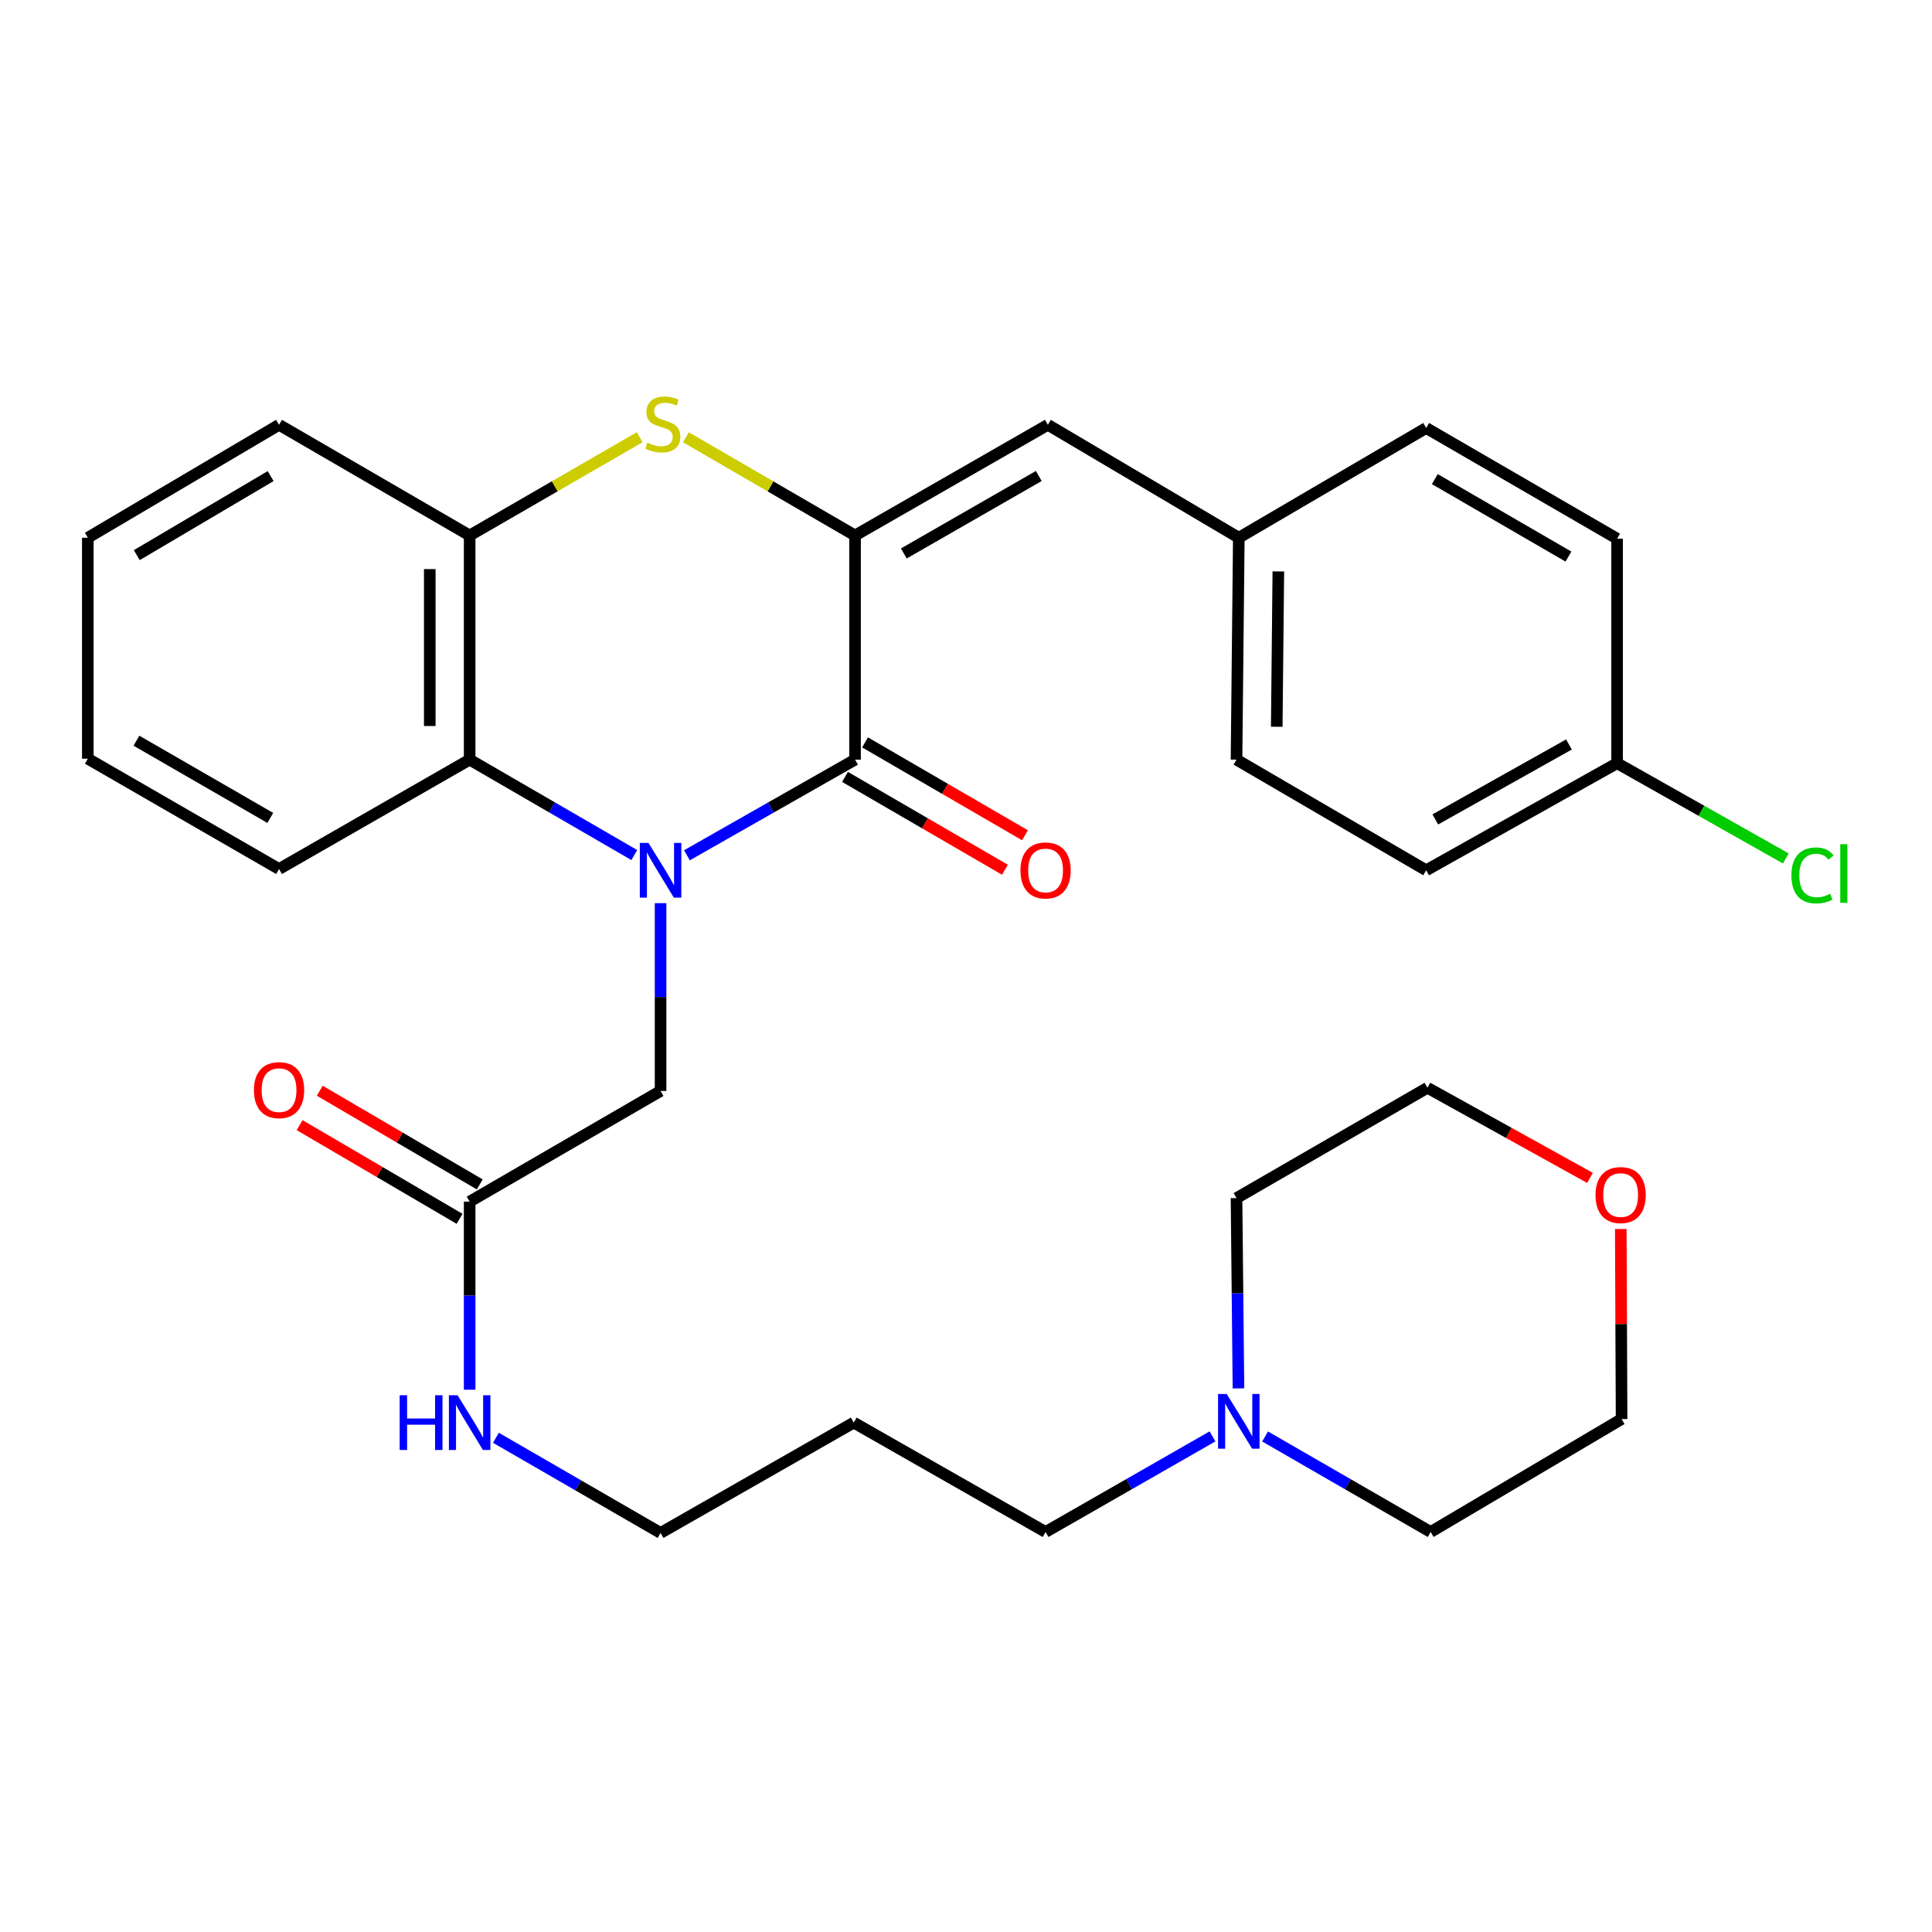 <?xml version='1.0' encoding='iso-8859-1'?>
<svg version='1.1' baseProfile='full'
              xmlns='http://www.w3.org/2000/svg'
                      xmlns:rdkit='http://www.rdkit.org/xml'
                      xmlns:xlink='http://www.w3.org/1999/xlink'
                  xml:space='preserve'
width='1000px' height='1000px' viewBox='0 0 1000 1000'>
<!-- END OF HEADER -->
<rect style='opacity:1.0;fill:#FFFFFF;stroke:none' width='1000' height='1000' x='0' y='0'> </rect>
<path class='bond-0' d='M 355.546,442.7 L 399.056,417.946' style='fill:none;fill-rule:evenodd;stroke:#0000FF;stroke-width:6px;stroke-linecap:butt;stroke-linejoin:miter;stroke-opacity:1' />
<path class='bond-0' d='M 399.056,417.946 L 442.565,393.192' style='fill:none;fill-rule:evenodd;stroke:#000000;stroke-width:6px;stroke-linecap:butt;stroke-linejoin:miter;stroke-opacity:1' />
<path class='bond-3' d='M 328.316,442.579 L 285.704,417.886' style='fill:none;fill-rule:evenodd;stroke:#0000FF;stroke-width:6px;stroke-linecap:butt;stroke-linejoin:miter;stroke-opacity:1' />
<path class='bond-3' d='M 285.704,417.886 L 243.092,393.192' style='fill:none;fill-rule:evenodd;stroke:#000000;stroke-width:6px;stroke-linecap:butt;stroke-linejoin:miter;stroke-opacity:1' />
<path class='bond-6' d='M 341.911,467.473 L 341.911,516.077' style='fill:none;fill-rule:evenodd;stroke:#0000FF;stroke-width:6px;stroke-linecap:butt;stroke-linejoin:miter;stroke-opacity:1' />
<path class='bond-6' d='M 341.911,516.077 L 341.911,564.68' style='fill:none;fill-rule:evenodd;stroke:#000000;stroke-width:6px;stroke-linecap:butt;stroke-linejoin:miter;stroke-opacity:1' />
<path class='bond-1' d='M 442.565,393.192 L 442.565,277.158' style='fill:none;fill-rule:evenodd;stroke:#000000;stroke-width:6px;stroke-linecap:butt;stroke-linejoin:miter;stroke-opacity:1' />
<path class='bond-9' d='M 437.382,402.118 L 478.768,426.149' style='fill:none;fill-rule:evenodd;stroke:#000000;stroke-width:6px;stroke-linecap:butt;stroke-linejoin:miter;stroke-opacity:1' />
<path class='bond-9' d='M 478.768,426.149 L 520.155,450.18' style='fill:none;fill-rule:evenodd;stroke:#FF0000;stroke-width:6px;stroke-linecap:butt;stroke-linejoin:miter;stroke-opacity:1' />
<path class='bond-9' d='M 447.748,384.265 L 489.135,408.296' style='fill:none;fill-rule:evenodd;stroke:#000000;stroke-width:6px;stroke-linecap:butt;stroke-linejoin:miter;stroke-opacity:1' />
<path class='bond-9' d='M 489.135,408.296 L 530.521,432.327' style='fill:none;fill-rule:evenodd;stroke:#FF0000;stroke-width:6px;stroke-linecap:butt;stroke-linejoin:miter;stroke-opacity:1' />
<path class='bond-5' d='M 442.565,277.158 L 542.37,219.88' style='fill:none;fill-rule:evenodd;stroke:#000000;stroke-width:6px;stroke-linecap:butt;stroke-linejoin:miter;stroke-opacity:1' />
<path class='bond-5' d='M 467.812,286.472 L 537.675,246.377' style='fill:none;fill-rule:evenodd;stroke:#000000;stroke-width:6px;stroke-linecap:butt;stroke-linejoin:miter;stroke-opacity:1' />
<path class='bond-31' d='M 442.565,277.158 L 398.796,251.744' style='fill:none;fill-rule:evenodd;stroke:#000000;stroke-width:6px;stroke-linecap:butt;stroke-linejoin:miter;stroke-opacity:1' />
<path class='bond-31' d='M 398.796,251.744 L 355.026,226.329' style='fill:none;fill-rule:evenodd;stroke:#CCCC00;stroke-width:6px;stroke-linecap:butt;stroke-linejoin:miter;stroke-opacity:1' />
<path class='bond-2' d='M 331.103,226.302 L 287.098,251.73' style='fill:none;fill-rule:evenodd;stroke:#CCCC00;stroke-width:6px;stroke-linecap:butt;stroke-linejoin:miter;stroke-opacity:1' />
<path class='bond-2' d='M 287.098,251.73 L 243.092,277.158' style='fill:none;fill-rule:evenodd;stroke:#000000;stroke-width:6px;stroke-linecap:butt;stroke-linejoin:miter;stroke-opacity:1' />
<path class='bond-4' d='M 243.092,393.192 L 243.092,277.158' style='fill:none;fill-rule:evenodd;stroke:#000000;stroke-width:6px;stroke-linecap:butt;stroke-linejoin:miter;stroke-opacity:1' />
<path class='bond-4' d='M 222.448,375.787 L 222.448,294.563' style='fill:none;fill-rule:evenodd;stroke:#000000;stroke-width:6px;stroke-linecap:butt;stroke-linejoin:miter;stroke-opacity:1' />
<path class='bond-21' d='M 243.092,393.192 L 144.434,449.804' style='fill:none;fill-rule:evenodd;stroke:#000000;stroke-width:6px;stroke-linecap:butt;stroke-linejoin:miter;stroke-opacity:1' />
<path class='bond-23' d='M 243.092,277.158 L 144.434,219.88' style='fill:none;fill-rule:evenodd;stroke:#000000;stroke-width:6px;stroke-linecap:butt;stroke-linejoin:miter;stroke-opacity:1' />
<path class='bond-11' d='M 542.37,219.88 L 641.201,278.328' style='fill:none;fill-rule:evenodd;stroke:#000000;stroke-width:6px;stroke-linecap:butt;stroke-linejoin:miter;stroke-opacity:1' />
<path class='bond-7' d='M 341.911,564.68 L 243.092,621.957' style='fill:none;fill-rule:evenodd;stroke:#000000;stroke-width:6px;stroke-linecap:butt;stroke-linejoin:miter;stroke-opacity:1' />
<path class='bond-10' d='M 248.309,613.05 L 206.909,588.803' style='fill:none;fill-rule:evenodd;stroke:#000000;stroke-width:6px;stroke-linecap:butt;stroke-linejoin:miter;stroke-opacity:1' />
<path class='bond-10' d='M 206.909,588.803 L 165.509,564.556' style='fill:none;fill-rule:evenodd;stroke:#FF0000;stroke-width:6px;stroke-linecap:butt;stroke-linejoin:miter;stroke-opacity:1' />
<path class='bond-10' d='M 237.876,630.864 L 196.476,606.617' style='fill:none;fill-rule:evenodd;stroke:#000000;stroke-width:6px;stroke-linecap:butt;stroke-linejoin:miter;stroke-opacity:1' />
<path class='bond-10' d='M 196.476,606.617 L 155.076,582.37' style='fill:none;fill-rule:evenodd;stroke:#FF0000;stroke-width:6px;stroke-linecap:butt;stroke-linejoin:miter;stroke-opacity:1' />
<path class='bond-13' d='M 243.092,621.957 L 243.092,670.639' style='fill:none;fill-rule:evenodd;stroke:#000000;stroke-width:6px;stroke-linecap:butt;stroke-linejoin:miter;stroke-opacity:1' />
<path class='bond-13' d='M 243.092,670.639 L 243.092,719.32' style='fill:none;fill-rule:evenodd;stroke:#0000FF;stroke-width:6px;stroke-linecap:butt;stroke-linejoin:miter;stroke-opacity:1' />
<path class='bond-8' d='M 627.58,743.476 L 584.384,768.214' style='fill:none;fill-rule:evenodd;stroke:#0000FF;stroke-width:6px;stroke-linecap:butt;stroke-linejoin:miter;stroke-opacity:1' />
<path class='bond-8' d='M 584.384,768.214 L 541.189,792.952' style='fill:none;fill-rule:evenodd;stroke:#000000;stroke-width:6px;stroke-linecap:butt;stroke-linejoin:miter;stroke-opacity:1' />
<path class='bond-24' d='M 654.807,743.522 L 697.66,768.237' style='fill:none;fill-rule:evenodd;stroke:#0000FF;stroke-width:6px;stroke-linecap:butt;stroke-linejoin:miter;stroke-opacity:1' />
<path class='bond-24' d='M 697.66,768.237 L 740.513,792.952' style='fill:none;fill-rule:evenodd;stroke:#000000;stroke-width:6px;stroke-linecap:butt;stroke-linejoin:miter;stroke-opacity:1' />
<path class='bond-25' d='M 641.027,718.626 L 640.523,669.38' style='fill:none;fill-rule:evenodd;stroke:#0000FF;stroke-width:6px;stroke-linecap:butt;stroke-linejoin:miter;stroke-opacity:1' />
<path class='bond-25' d='M 640.523,669.38 L 640.019,620.134' style='fill:none;fill-rule:evenodd;stroke:#000000;stroke-width:6px;stroke-linecap:butt;stroke-linejoin:miter;stroke-opacity:1' />
<path class='bond-16' d='M 641.201,278.328 L 738.185,221.532' style='fill:none;fill-rule:evenodd;stroke:#000000;stroke-width:6px;stroke-linecap:butt;stroke-linejoin:miter;stroke-opacity:1' />
<path class='bond-17' d='M 641.201,278.328 L 640.019,393.192' style='fill:none;fill-rule:evenodd;stroke:#000000;stroke-width:6px;stroke-linecap:butt;stroke-linejoin:miter;stroke-opacity:1' />
<path class='bond-17' d='M 661.667,295.769 L 660.84,376.175' style='fill:none;fill-rule:evenodd;stroke:#000000;stroke-width:6px;stroke-linecap:butt;stroke-linejoin:miter;stroke-opacity:1' />
<path class='bond-12' d='M 822.98,609.687 L 780.915,586.358' style='fill:none;fill-rule:evenodd;stroke:#FF0000;stroke-width:6px;stroke-linecap:butt;stroke-linejoin:miter;stroke-opacity:1' />
<path class='bond-12' d='M 780.915,586.358 L 738.85,563.028' style='fill:none;fill-rule:evenodd;stroke:#000000;stroke-width:6px;stroke-linecap:butt;stroke-linejoin:miter;stroke-opacity:1' />
<path class='bond-34' d='M 838.914,636.143 L 839.123,685.324' style='fill:none;fill-rule:evenodd;stroke:#FF0000;stroke-width:6px;stroke-linecap:butt;stroke-linejoin:miter;stroke-opacity:1' />
<path class='bond-34' d='M 839.123,685.324 L 839.332,734.505' style='fill:none;fill-rule:evenodd;stroke:#000000;stroke-width:6px;stroke-linecap:butt;stroke-linejoin:miter;stroke-opacity:1' />
<path class='bond-26' d='M 256.686,744.195 L 299.298,768.82' style='fill:none;fill-rule:evenodd;stroke:#0000FF;stroke-width:6px;stroke-linecap:butt;stroke-linejoin:miter;stroke-opacity:1' />
<path class='bond-26' d='M 299.298,768.82 L 341.911,793.445' style='fill:none;fill-rule:evenodd;stroke:#000000;stroke-width:6px;stroke-linecap:butt;stroke-linejoin:miter;stroke-opacity:1' />
<path class='bond-14' d='M 837.004,395.027 L 738.185,450.458' style='fill:none;fill-rule:evenodd;stroke:#000000;stroke-width:6px;stroke-linecap:butt;stroke-linejoin:miter;stroke-opacity:1' />
<path class='bond-14' d='M 812.081,385.336 L 742.908,424.138' style='fill:none;fill-rule:evenodd;stroke:#000000;stroke-width:6px;stroke-linecap:butt;stroke-linejoin:miter;stroke-opacity:1' />
<path class='bond-15' d='M 837.004,395.027 L 880.665,419.677' style='fill:none;fill-rule:evenodd;stroke:#000000;stroke-width:6px;stroke-linecap:butt;stroke-linejoin:miter;stroke-opacity:1' />
<path class='bond-15' d='M 880.665,419.677 L 924.327,444.328' style='fill:none;fill-rule:evenodd;stroke:#00CC00;stroke-width:6px;stroke-linecap:butt;stroke-linejoin:miter;stroke-opacity:1' />
<path class='bond-33' d='M 837.004,395.027 L 837.004,278.821' style='fill:none;fill-rule:evenodd;stroke:#000000;stroke-width:6px;stroke-linecap:butt;stroke-linejoin:miter;stroke-opacity:1' />
<path class='bond-19' d='M 738.185,221.532 L 837.004,278.821' style='fill:none;fill-rule:evenodd;stroke:#000000;stroke-width:6px;stroke-linecap:butt;stroke-linejoin:miter;stroke-opacity:1' />
<path class='bond-19' d='M 742.653,247.986 L 811.826,288.088' style='fill:none;fill-rule:evenodd;stroke:#000000;stroke-width:6px;stroke-linecap:butt;stroke-linejoin:miter;stroke-opacity:1' />
<path class='bond-18' d='M 640.019,393.192 L 738.185,450.458' style='fill:none;fill-rule:evenodd;stroke:#000000;stroke-width:6px;stroke-linecap:butt;stroke-linejoin:miter;stroke-opacity:1' />
<path class='bond-20' d='M 541.189,792.952 L 441.9,736.34' style='fill:none;fill-rule:evenodd;stroke:#000000;stroke-width:6px;stroke-linecap:butt;stroke-linejoin:miter;stroke-opacity:1' />
<path class='bond-29' d='M 144.434,449.804 L 45.455,392.699' style='fill:none;fill-rule:evenodd;stroke:#000000;stroke-width:6px;stroke-linecap:butt;stroke-linejoin:miter;stroke-opacity:1' />
<path class='bond-29' d='M 139.904,423.356 L 70.618,383.383' style='fill:none;fill-rule:evenodd;stroke:#000000;stroke-width:6px;stroke-linecap:butt;stroke-linejoin:miter;stroke-opacity:1' />
<path class='bond-22' d='M 441.9,736.34 L 341.911,793.445' style='fill:none;fill-rule:evenodd;stroke:#000000;stroke-width:6px;stroke-linecap:butt;stroke-linejoin:miter;stroke-opacity:1' />
<path class='bond-32' d='M 144.434,219.88 L 45.455,278.328' style='fill:none;fill-rule:evenodd;stroke:#000000;stroke-width:6px;stroke-linecap:butt;stroke-linejoin:miter;stroke-opacity:1' />
<path class='bond-32' d='M 140.084,246.424 L 70.799,287.337' style='fill:none;fill-rule:evenodd;stroke:#000000;stroke-width:6px;stroke-linecap:butt;stroke-linejoin:miter;stroke-opacity:1' />
<path class='bond-28' d='M 740.513,792.952 L 839.332,734.505' style='fill:none;fill-rule:evenodd;stroke:#000000;stroke-width:6px;stroke-linecap:butt;stroke-linejoin:miter;stroke-opacity:1' />
<path class='bond-27' d='M 640.019,620.134 L 738.85,563.028' style='fill:none;fill-rule:evenodd;stroke:#000000;stroke-width:6px;stroke-linecap:butt;stroke-linejoin:miter;stroke-opacity:1' />
<path class='bond-30' d='M 45.455,392.699 L 45.455,278.328' style='fill:none;fill-rule:evenodd;stroke:#000000;stroke-width:6px;stroke-linecap:butt;stroke-linejoin:miter;stroke-opacity:1' />
<path  class='atom-0' d='M 335.651 436.298
L 344.931 451.298
Q 345.851 452.778, 347.331 455.458
Q 348.811 458.138, 348.891 458.298
L 348.891 436.298
L 352.651 436.298
L 352.651 464.618
L 348.771 464.618
L 338.811 448.218
Q 337.651 446.298, 336.411 444.098
Q 335.211 441.898, 334.851 441.218
L 334.851 464.618
L 331.171 464.618
L 331.171 436.298
L 335.651 436.298
' fill='#0000FF'/>
<path  class='atom-3' d='M 335.07 229.107
Q 335.39 229.227, 336.71 229.787
Q 338.03 230.347, 339.47 230.707
Q 340.95 231.027, 342.39 231.027
Q 345.07 231.027, 346.63 229.747
Q 348.19 228.427, 348.19 226.147
Q 348.19 224.587, 347.39 223.627
Q 346.63 222.667, 345.43 222.147
Q 344.23 221.627, 342.23 221.027
Q 339.71 220.267, 338.19 219.547
Q 336.71 218.827, 335.63 217.307
Q 334.59 215.787, 334.59 213.227
Q 334.59 209.667, 336.99 207.467
Q 339.43 205.267, 344.23 205.267
Q 347.51 205.267, 351.23 206.827
L 350.31 209.907
Q 346.91 208.507, 344.35 208.507
Q 341.59 208.507, 340.07 209.667
Q 338.55 210.787, 338.59 212.747
Q 338.59 214.267, 339.35 215.187
Q 340.15 216.107, 341.27 216.627
Q 342.43 217.147, 344.35 217.747
Q 346.91 218.547, 348.43 219.347
Q 349.95 220.147, 351.03 221.787
Q 352.15 223.387, 352.15 226.147
Q 352.15 230.067, 349.51 232.187
Q 346.91 234.267, 342.55 234.267
Q 340.03 234.267, 338.11 233.707
Q 336.23 233.187, 333.99 232.267
L 335.07 229.107
' fill='#CCCC00'/>
<path  class='atom-9' d='M 634.941 721.515
L 644.221 736.515
Q 645.141 737.995, 646.621 740.675
Q 648.101 743.355, 648.181 743.515
L 648.181 721.515
L 651.941 721.515
L 651.941 749.835
L 648.061 749.835
L 638.101 733.435
Q 636.941 731.515, 635.701 729.315
Q 634.501 727.115, 634.141 726.435
L 634.141 749.835
L 630.461 749.835
L 630.461 721.515
L 634.941 721.515
' fill='#0000FF'/>
<path  class='atom-10' d='M 528.189 450.538
Q 528.189 443.738, 531.549 439.938
Q 534.909 436.138, 541.189 436.138
Q 547.469 436.138, 550.829 439.938
Q 554.189 443.738, 554.189 450.538
Q 554.189 457.418, 550.789 461.338
Q 547.389 465.218, 541.189 465.218
Q 534.949 465.218, 531.549 461.338
Q 528.189 457.458, 528.189 450.538
M 541.189 462.018
Q 545.509 462.018, 547.829 459.138
Q 550.189 456.218, 550.189 450.538
Q 550.189 444.978, 547.829 442.178
Q 545.509 439.338, 541.189 439.338
Q 536.869 439.338, 534.509 442.138
Q 532.189 444.938, 532.189 450.538
Q 532.189 456.258, 534.509 459.138
Q 536.869 462.018, 541.189 462.018
' fill='#FF0000'/>
<path  class='atom-11' d='M 131.434 564.255
Q 131.434 557.455, 134.794 553.655
Q 138.154 549.855, 144.434 549.855
Q 150.714 549.855, 154.074 553.655
Q 157.434 557.455, 157.434 564.255
Q 157.434 571.135, 154.034 575.055
Q 150.634 578.935, 144.434 578.935
Q 138.194 578.935, 134.794 575.055
Q 131.434 571.175, 131.434 564.255
M 144.434 575.735
Q 148.754 575.735, 151.074 572.855
Q 153.434 569.935, 153.434 564.255
Q 153.434 558.695, 151.074 555.895
Q 148.754 553.055, 144.434 553.055
Q 140.114 553.055, 137.754 555.855
Q 135.434 558.655, 135.434 564.255
Q 135.434 569.975, 137.754 572.855
Q 140.114 575.735, 144.434 575.735
' fill='#FF0000'/>
<path  class='atom-13' d='M 825.839 618.562
Q 825.839 611.762, 829.199 607.962
Q 832.559 604.162, 838.839 604.162
Q 845.119 604.162, 848.479 607.962
Q 851.839 611.762, 851.839 618.562
Q 851.839 625.442, 848.439 629.362
Q 845.039 633.242, 838.839 633.242
Q 832.599 633.242, 829.199 629.362
Q 825.839 625.482, 825.839 618.562
M 838.839 630.042
Q 843.159 630.042, 845.479 627.162
Q 847.839 624.242, 847.839 618.562
Q 847.839 613.002, 845.479 610.202
Q 843.159 607.362, 838.839 607.362
Q 834.519 607.362, 832.159 610.162
Q 829.839 612.962, 829.839 618.562
Q 829.839 624.282, 832.159 627.162
Q 834.519 630.042, 838.839 630.042
' fill='#FF0000'/>
<path  class='atom-14' d='M 206.872 722.18
L 210.712 722.18
L 210.712 734.22
L 225.192 734.22
L 225.192 722.18
L 229.032 722.18
L 229.032 750.5
L 225.192 750.5
L 225.192 737.42
L 210.712 737.42
L 210.712 750.5
L 206.872 750.5
L 206.872 722.18
' fill='#0000FF'/>
<path  class='atom-14' d='M 236.832 722.18
L 246.112 737.18
Q 247.032 738.66, 248.512 741.34
Q 249.992 744.02, 250.072 744.18
L 250.072 722.18
L 253.832 722.18
L 253.832 750.5
L 249.952 750.5
L 239.992 734.1
Q 238.832 732.18, 237.592 729.98
Q 236.392 727.78, 236.032 727.1
L 236.032 750.5
L 232.352 750.5
L 232.352 722.18
L 236.832 722.18
' fill='#0000FF'/>
<path  class='atom-16' d='M 927.231 453.112
Q 927.231 446.072, 930.511 442.392
Q 933.831 438.672, 940.111 438.672
Q 945.951 438.672, 949.071 442.792
L 946.431 444.952
Q 944.151 441.952, 940.111 441.952
Q 935.831 441.952, 933.551 444.832
Q 931.311 447.672, 931.311 453.112
Q 931.311 458.712, 933.631 461.592
Q 935.991 464.472, 940.551 464.472
Q 943.671 464.472, 947.311 462.592
L 948.431 465.592
Q 946.951 466.552, 944.711 467.112
Q 942.471 467.672, 939.991 467.672
Q 933.831 467.672, 930.511 463.912
Q 927.231 460.152, 927.231 453.112
' fill='#00CC00'/>
<path  class='atom-16' d='M 952.511 436.952
L 956.191 436.952
L 956.191 467.312
L 952.511 467.312
L 952.511 436.952
' fill='#00CC00'/>
</svg>
